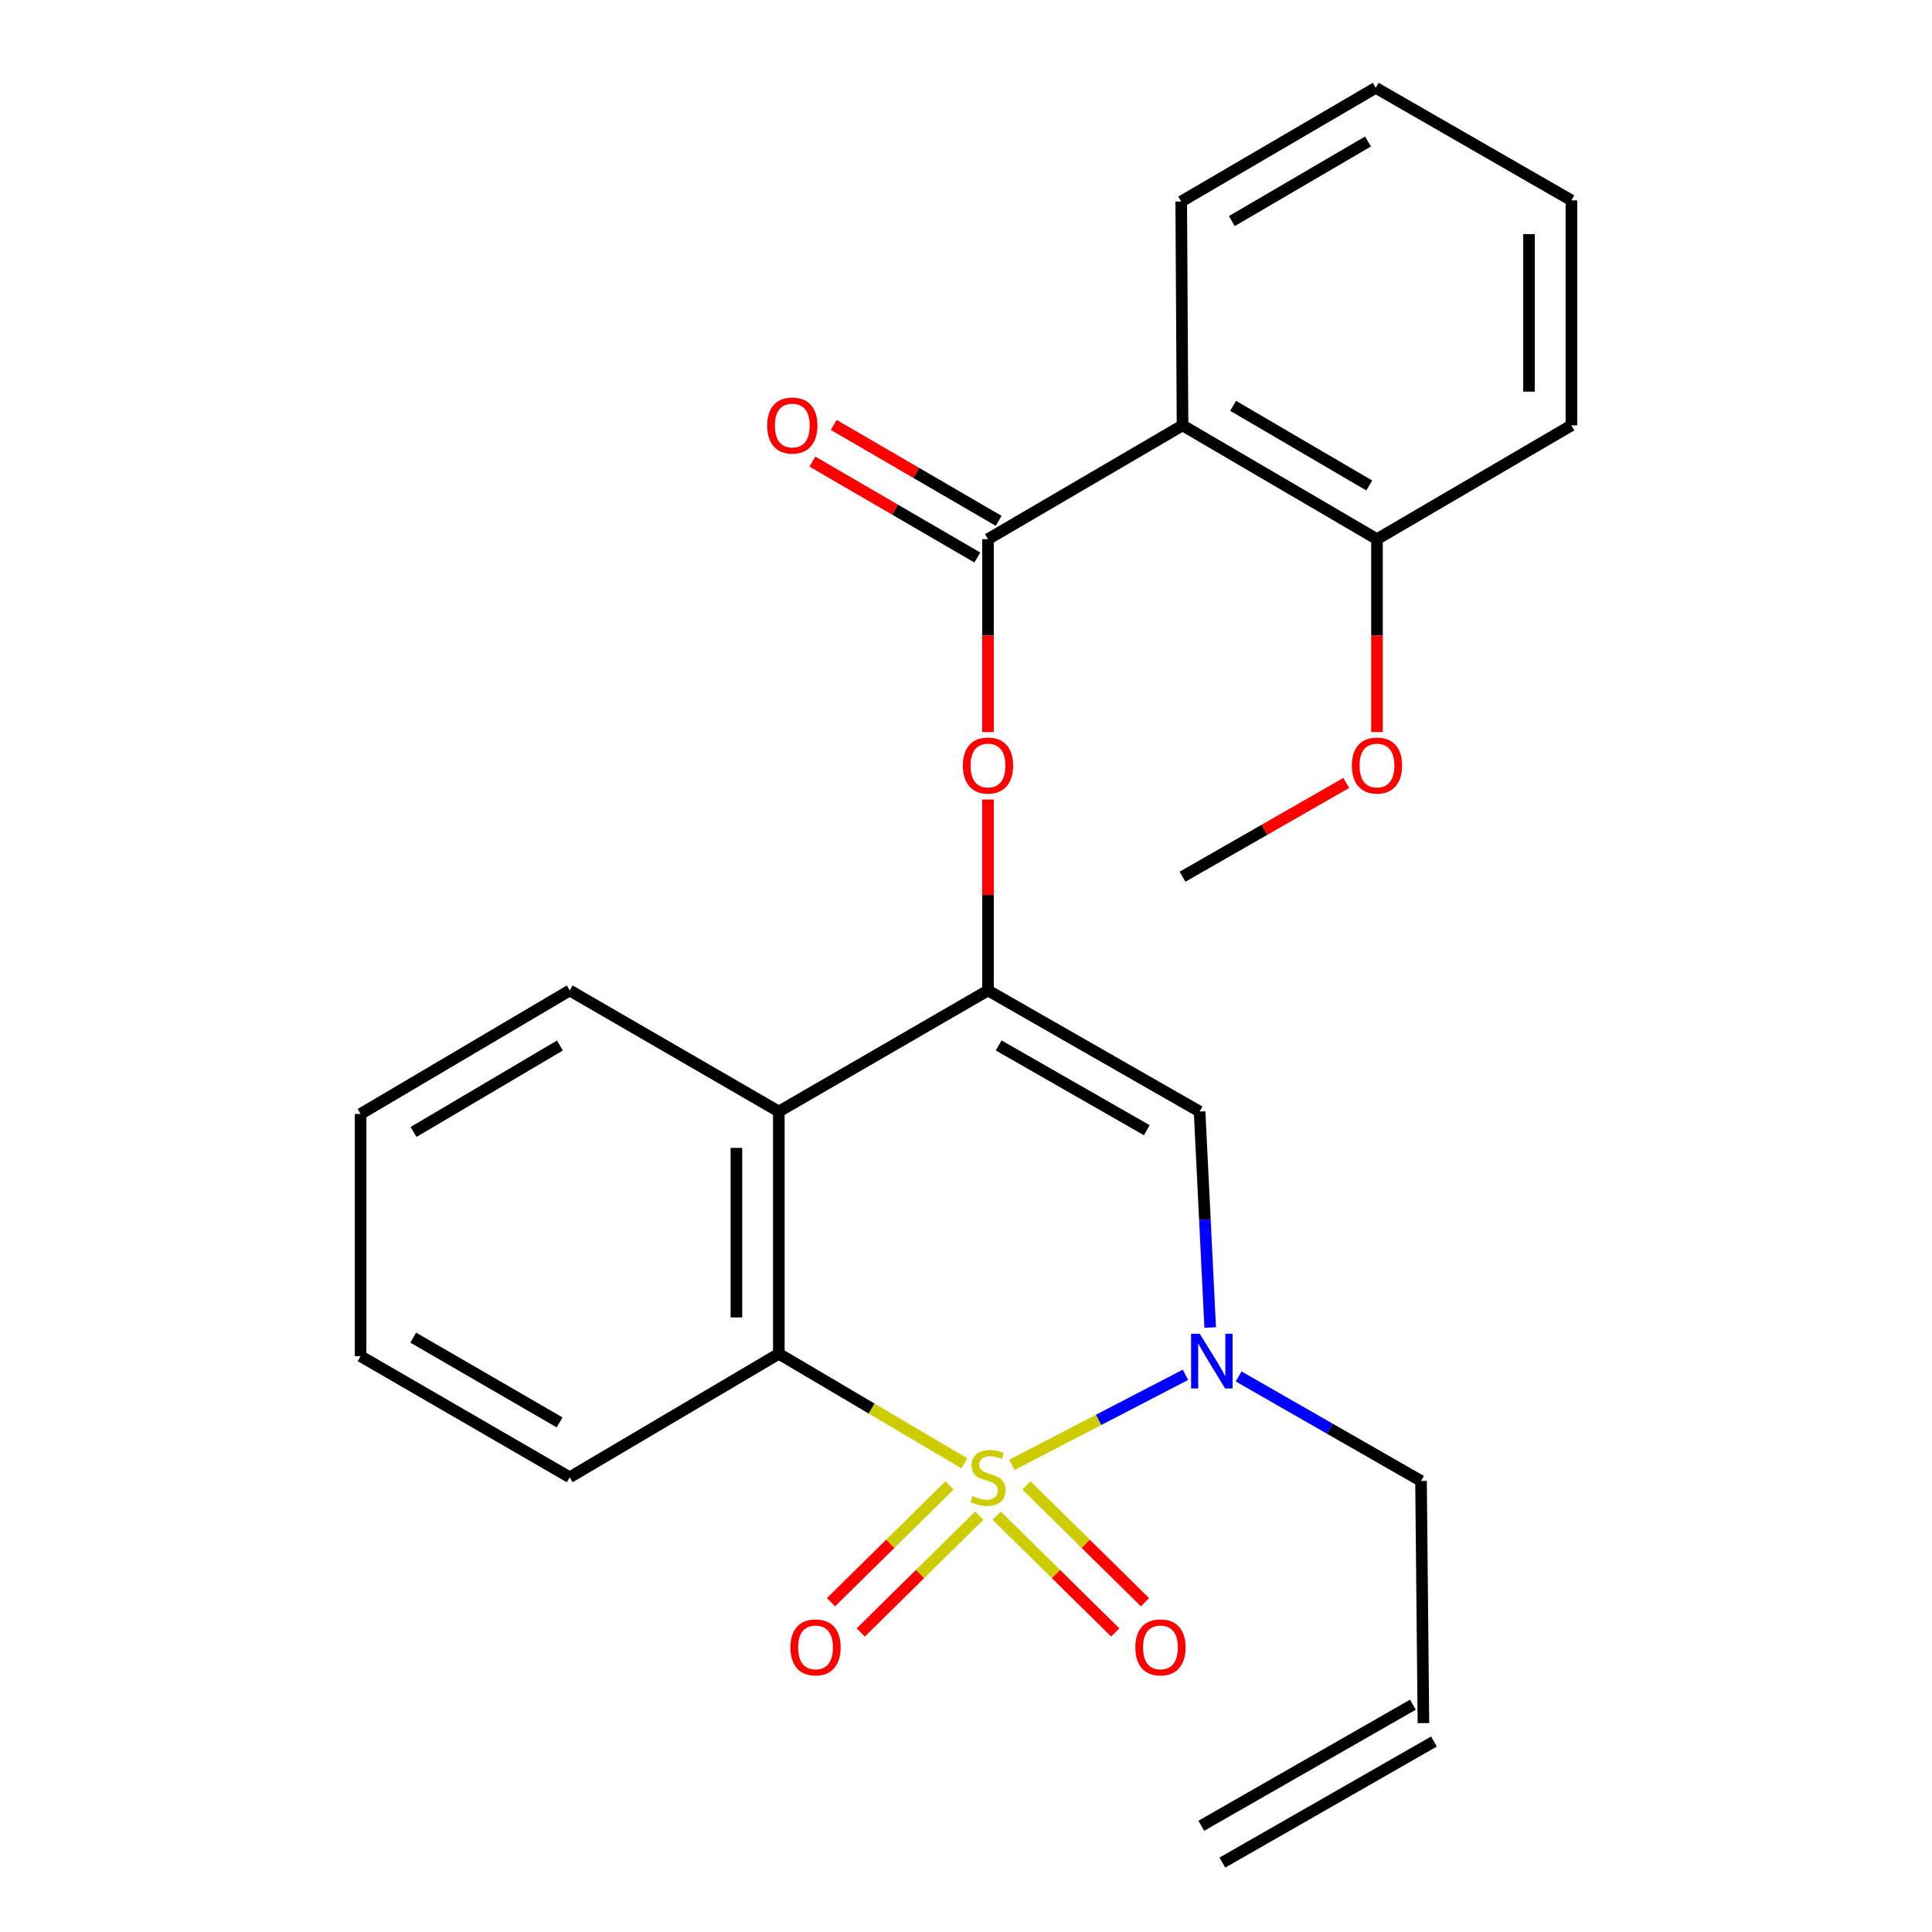 <?xml version='1.0' encoding='iso-8859-1'?>
<svg version='1.1' baseProfile='full'
              xmlns='http://www.w3.org/2000/svg'
                      xmlns:rdkit='http://www.rdkit.org/xml'
                      xmlns:xlink='http://www.w3.org/1999/xlink'
                  xml:space='preserve'
width='1000px' height='1000px' viewBox='0 0 1000 1000'>
<!-- END OF HEADER -->
<rect style='opacity:1.0;fill:#FFFFFF;stroke:none' width='1000' height='1000' x='0' y='0'> </rect>
<path class='bond-0' d='M 523.725,758.232 L 568.656,734.914' style='fill:none;fill-rule:evenodd;stroke:#CCCC00;stroke-width:6px;stroke-linecap:butt;stroke-linejoin:miter;stroke-opacity:1' />
<path class='bond-0' d='M 568.656,734.914 L 613.588,711.597' style='fill:none;fill-rule:evenodd;stroke:#0000FF;stroke-width:6px;stroke-linecap:butt;stroke-linejoin:miter;stroke-opacity:1' />
<path class='bond-2' d='M 499.158,757.419 L 451.138,729.061' style='fill:none;fill-rule:evenodd;stroke:#CCCC00;stroke-width:6px;stroke-linecap:butt;stroke-linejoin:miter;stroke-opacity:1' />
<path class='bond-2' d='M 451.138,729.061 L 403.118,700.704' style='fill:none;fill-rule:evenodd;stroke:#000000;stroke-width:6px;stroke-linecap:butt;stroke-linejoin:miter;stroke-opacity:1' />
<path class='bond-8' d='M 491.462,768.854 L 460.792,799.079' style='fill:none;fill-rule:evenodd;stroke:#CCCC00;stroke-width:6px;stroke-linecap:butt;stroke-linejoin:miter;stroke-opacity:1' />
<path class='bond-8' d='M 460.792,799.079 L 430.122,829.305' style='fill:none;fill-rule:evenodd;stroke:#FF0000;stroke-width:6px;stroke-linecap:butt;stroke-linejoin:miter;stroke-opacity:1' />
<path class='bond-8' d='M 506.875,784.493 L 476.205,814.719' style='fill:none;fill-rule:evenodd;stroke:#CCCC00;stroke-width:6px;stroke-linecap:butt;stroke-linejoin:miter;stroke-opacity:1' />
<path class='bond-8' d='M 476.205,814.719 L 445.535,844.944' style='fill:none;fill-rule:evenodd;stroke:#FF0000;stroke-width:6px;stroke-linecap:butt;stroke-linejoin:miter;stroke-opacity:1' />
<path class='bond-9' d='M 515.889,784.492 L 546.565,814.719' style='fill:none;fill-rule:evenodd;stroke:#CCCC00;stroke-width:6px;stroke-linecap:butt;stroke-linejoin:miter;stroke-opacity:1' />
<path class='bond-9' d='M 546.565,814.719 L 577.241,844.947' style='fill:none;fill-rule:evenodd;stroke:#FF0000;stroke-width:6px;stroke-linecap:butt;stroke-linejoin:miter;stroke-opacity:1' />
<path class='bond-9' d='M 531.3,768.852 L 561.976,799.079' style='fill:none;fill-rule:evenodd;stroke:#CCCC00;stroke-width:6px;stroke-linecap:butt;stroke-linejoin:miter;stroke-opacity:1' />
<path class='bond-9' d='M 561.976,799.079 L 592.652,829.306' style='fill:none;fill-rule:evenodd;stroke:#FF0000;stroke-width:6px;stroke-linecap:butt;stroke-linejoin:miter;stroke-opacity:1' />
<path class='bond-3' d='M 626.39,687.117 L 623.645,631.222' style='fill:none;fill-rule:evenodd;stroke:#0000FF;stroke-width:6px;stroke-linecap:butt;stroke-linejoin:miter;stroke-opacity:1' />
<path class='bond-3' d='M 623.645,631.222 L 620.901,575.327' style='fill:none;fill-rule:evenodd;stroke:#000000;stroke-width:6px;stroke-linecap:butt;stroke-linejoin:miter;stroke-opacity:1' />
<path class='bond-13' d='M 641.103,712.449 L 688.311,739.488' style='fill:none;fill-rule:evenodd;stroke:#0000FF;stroke-width:6px;stroke-linecap:butt;stroke-linejoin:miter;stroke-opacity:1' />
<path class='bond-13' d='M 688.311,739.488 L 735.519,766.528' style='fill:none;fill-rule:evenodd;stroke:#000000;stroke-width:6px;stroke-linecap:butt;stroke-linejoin:miter;stroke-opacity:1' />
<path class='bond-1' d='M 511.381,512.662 L 403.118,575.327' style='fill:none;fill-rule:evenodd;stroke:#000000;stroke-width:6px;stroke-linecap:butt;stroke-linejoin:miter;stroke-opacity:1' />
<path class='bond-7' d='M 511.381,512.662 L 511.381,463.244' style='fill:none;fill-rule:evenodd;stroke:#000000;stroke-width:6px;stroke-linecap:butt;stroke-linejoin:miter;stroke-opacity:1' />
<path class='bond-7' d='M 511.381,463.244 L 511.381,413.826' style='fill:none;fill-rule:evenodd;stroke:#FF0000;stroke-width:6px;stroke-linecap:butt;stroke-linejoin:miter;stroke-opacity:1' />
<path class='bond-25' d='M 511.381,512.662 L 620.901,575.327' style='fill:none;fill-rule:evenodd;stroke:#000000;stroke-width:6px;stroke-linecap:butt;stroke-linejoin:miter;stroke-opacity:1' />
<path class='bond-25' d='M 516.904,541.12 L 593.568,584.985' style='fill:none;fill-rule:evenodd;stroke:#000000;stroke-width:6px;stroke-linecap:butt;stroke-linejoin:miter;stroke-opacity:1' />
<path class='bond-4' d='M 403.118,700.704 L 403.118,575.327' style='fill:none;fill-rule:evenodd;stroke:#000000;stroke-width:6px;stroke-linecap:butt;stroke-linejoin:miter;stroke-opacity:1' />
<path class='bond-4' d='M 381.161,681.897 L 381.161,594.133' style='fill:none;fill-rule:evenodd;stroke:#000000;stroke-width:6px;stroke-linecap:butt;stroke-linejoin:miter;stroke-opacity:1' />
<path class='bond-15' d='M 403.118,700.704 L 294.88,764.637' style='fill:none;fill-rule:evenodd;stroke:#000000;stroke-width:6px;stroke-linecap:butt;stroke-linejoin:miter;stroke-opacity:1' />
<path class='bond-16' d='M 403.118,575.327 L 294.88,512.662' style='fill:none;fill-rule:evenodd;stroke:#000000;stroke-width:6px;stroke-linecap:butt;stroke-linejoin:miter;stroke-opacity:1' />
<path class='bond-5' d='M 511.381,279.071 L 511.381,328.988' style='fill:none;fill-rule:evenodd;stroke:#000000;stroke-width:6px;stroke-linecap:butt;stroke-linejoin:miter;stroke-opacity:1' />
<path class='bond-5' d='M 511.381,328.988 L 511.381,378.906' style='fill:none;fill-rule:evenodd;stroke:#FF0000;stroke-width:6px;stroke-linecap:butt;stroke-linejoin:miter;stroke-opacity:1' />
<path class='bond-6' d='M 511.381,279.071 L 612.081,220.176' style='fill:none;fill-rule:evenodd;stroke:#000000;stroke-width:6px;stroke-linecap:butt;stroke-linejoin:miter;stroke-opacity:1' />
<path class='bond-10' d='M 516.9,269.58 L 474.222,244.763' style='fill:none;fill-rule:evenodd;stroke:#000000;stroke-width:6px;stroke-linecap:butt;stroke-linejoin:miter;stroke-opacity:1' />
<path class='bond-10' d='M 474.222,244.763 L 431.544,219.947' style='fill:none;fill-rule:evenodd;stroke:#FF0000;stroke-width:6px;stroke-linecap:butt;stroke-linejoin:miter;stroke-opacity:1' />
<path class='bond-10' d='M 505.863,288.561 L 463.185,263.745' style='fill:none;fill-rule:evenodd;stroke:#000000;stroke-width:6px;stroke-linecap:butt;stroke-linejoin:miter;stroke-opacity:1' />
<path class='bond-10' d='M 463.185,263.745 L 420.506,238.929' style='fill:none;fill-rule:evenodd;stroke:#FF0000;stroke-width:6px;stroke-linecap:butt;stroke-linejoin:miter;stroke-opacity:1' />
<path class='bond-11' d='M 612.081,220.176 L 712.72,279.071' style='fill:none;fill-rule:evenodd;stroke:#000000;stroke-width:6px;stroke-linecap:butt;stroke-linejoin:miter;stroke-opacity:1' />
<path class='bond-11' d='M 638.267,210.059 L 708.714,251.285' style='fill:none;fill-rule:evenodd;stroke:#000000;stroke-width:6px;stroke-linecap:butt;stroke-linejoin:miter;stroke-opacity:1' />
<path class='bond-17' d='M 612.081,220.176 L 611.398,104.313' style='fill:none;fill-rule:evenodd;stroke:#000000;stroke-width:6px;stroke-linecap:butt;stroke-linejoin:miter;stroke-opacity:1' />
<path class='bond-18' d='M 712.72,279.071 L 712.72,328.988' style='fill:none;fill-rule:evenodd;stroke:#000000;stroke-width:6px;stroke-linecap:butt;stroke-linejoin:miter;stroke-opacity:1' />
<path class='bond-18' d='M 712.72,328.988 L 712.72,378.906' style='fill:none;fill-rule:evenodd;stroke:#FF0000;stroke-width:6px;stroke-linecap:butt;stroke-linejoin:miter;stroke-opacity:1' />
<path class='bond-19' d='M 712.72,279.071 L 813.358,220.176' style='fill:none;fill-rule:evenodd;stroke:#000000;stroke-width:6px;stroke-linecap:butt;stroke-linejoin:miter;stroke-opacity:1' />
<path class='bond-12' d='M 736.763,891.881 L 735.519,766.528' style='fill:none;fill-rule:evenodd;stroke:#000000;stroke-width:6px;stroke-linecap:butt;stroke-linejoin:miter;stroke-opacity:1' />
<path class='bond-14' d='M 731.311,882.352 L 621.792,945.016' style='fill:none;fill-rule:evenodd;stroke:#000000;stroke-width:6px;stroke-linecap:butt;stroke-linejoin:miter;stroke-opacity:1' />
<path class='bond-14' d='M 742.216,901.41 L 632.696,964.075' style='fill:none;fill-rule:evenodd;stroke:#000000;stroke-width:6px;stroke-linecap:butt;stroke-linejoin:miter;stroke-opacity:1' />
<path class='bond-23' d='M 294.88,764.637 L 186.642,701.948' style='fill:none;fill-rule:evenodd;stroke:#000000;stroke-width:6px;stroke-linecap:butt;stroke-linejoin:miter;stroke-opacity:1' />
<path class='bond-23' d='M 289.649,736.233 L 213.882,692.351' style='fill:none;fill-rule:evenodd;stroke:#000000;stroke-width:6px;stroke-linecap:butt;stroke-linejoin:miter;stroke-opacity:1' />
<path class='bond-26' d='M 294.88,512.662 L 186.642,576.583' style='fill:none;fill-rule:evenodd;stroke:#000000;stroke-width:6px;stroke-linecap:butt;stroke-linejoin:miter;stroke-opacity:1' />
<path class='bond-26' d='M 289.81,541.157 L 214.043,585.902' style='fill:none;fill-rule:evenodd;stroke:#000000;stroke-width:6px;stroke-linecap:butt;stroke-linejoin:miter;stroke-opacity:1' />
<path class='bond-21' d='M 611.398,104.313 L 712.085,45.455' style='fill:none;fill-rule:evenodd;stroke:#000000;stroke-width:6px;stroke-linecap:butt;stroke-linejoin:miter;stroke-opacity:1' />
<path class='bond-21' d='M 637.582,114.44 L 708.063,73.24' style='fill:none;fill-rule:evenodd;stroke:#000000;stroke-width:6px;stroke-linecap:butt;stroke-linejoin:miter;stroke-opacity:1' />
<path class='bond-20' d='M 696.821,405.257 L 654.451,429.518' style='fill:none;fill-rule:evenodd;stroke:#FF0000;stroke-width:6px;stroke-linecap:butt;stroke-linejoin:miter;stroke-opacity:1' />
<path class='bond-20' d='M 654.451,429.518 L 612.081,453.779' style='fill:none;fill-rule:evenodd;stroke:#000000;stroke-width:6px;stroke-linecap:butt;stroke-linejoin:miter;stroke-opacity:1' />
<path class='bond-27' d='M 813.358,220.176 L 813.358,103.703' style='fill:none;fill-rule:evenodd;stroke:#000000;stroke-width:6px;stroke-linecap:butt;stroke-linejoin:miter;stroke-opacity:1' />
<path class='bond-27' d='M 791.401,202.705 L 791.401,121.174' style='fill:none;fill-rule:evenodd;stroke:#000000;stroke-width:6px;stroke-linecap:butt;stroke-linejoin:miter;stroke-opacity:1' />
<path class='bond-24' d='M 712.085,45.455 L 813.358,103.703' style='fill:none;fill-rule:evenodd;stroke:#000000;stroke-width:6px;stroke-linecap:butt;stroke-linejoin:miter;stroke-opacity:1' />
<path class='bond-22' d='M 186.642,576.583 L 186.642,701.948' style='fill:none;fill-rule:evenodd;stroke:#000000;stroke-width:6px;stroke-linecap:butt;stroke-linejoin:miter;stroke-opacity:1' />
<path  class='atom-0' d='M 503.381 774.357
Q 503.701 774.477, 505.021 775.037
Q 506.341 775.597, 507.781 775.957
Q 509.261 776.277, 510.701 776.277
Q 513.381 776.277, 514.941 774.997
Q 516.501 773.677, 516.501 771.397
Q 516.501 769.837, 515.701 768.877
Q 514.941 767.917, 513.741 767.397
Q 512.541 766.877, 510.541 766.277
Q 508.021 765.517, 506.501 764.797
Q 505.021 764.077, 503.941 762.557
Q 502.901 761.037, 502.901 758.477
Q 502.901 754.917, 505.301 752.717
Q 507.741 750.517, 512.541 750.517
Q 515.821 750.517, 519.541 752.077
L 518.621 755.157
Q 515.221 753.757, 512.661 753.757
Q 509.901 753.757, 508.381 754.917
Q 506.861 756.037, 506.901 757.997
Q 506.901 759.517, 507.661 760.437
Q 508.461 761.357, 509.581 761.877
Q 510.741 762.397, 512.661 762.997
Q 515.221 763.797, 516.741 764.597
Q 518.261 765.397, 519.341 767.037
Q 520.461 768.637, 520.461 771.397
Q 520.461 775.317, 517.821 777.437
Q 515.221 779.517, 510.861 779.517
Q 508.341 779.517, 506.421 778.957
Q 504.541 778.437, 502.301 777.517
L 503.381 774.357
' fill='#CCCC00'/>
<path  class='atom-1' d='M 620.984 690.35
L 630.264 705.35
Q 631.184 706.83, 632.664 709.51
Q 634.144 712.19, 634.224 712.35
L 634.224 690.35
L 637.984 690.35
L 637.984 718.67
L 634.104 718.67
L 624.144 702.27
Q 622.984 700.35, 621.744 698.15
Q 620.544 695.95, 620.184 695.27
L 620.184 718.67
L 616.504 718.67
L 616.504 690.35
L 620.984 690.35
' fill='#0000FF'/>
<path  class='atom-8' d='M 498.381 396.233
Q 498.381 389.433, 501.741 385.633
Q 505.101 381.833, 511.381 381.833
Q 517.661 381.833, 521.021 385.633
Q 524.381 389.433, 524.381 396.233
Q 524.381 403.113, 520.981 407.033
Q 517.581 410.913, 511.381 410.913
Q 505.141 410.913, 501.741 407.033
Q 498.381 403.153, 498.381 396.233
M 511.381 407.713
Q 515.701 407.713, 518.021 404.833
Q 520.381 401.913, 520.381 396.233
Q 520.381 390.673, 518.021 387.873
Q 515.701 385.033, 511.381 385.033
Q 507.061 385.033, 504.701 387.833
Q 502.381 390.633, 502.381 396.233
Q 502.381 401.953, 504.701 404.833
Q 507.061 407.713, 511.381 407.713
' fill='#FF0000'/>
<path  class='atom-9' d='M 409.124 852.681
Q 409.124 845.881, 412.484 842.081
Q 415.844 838.281, 422.124 838.281
Q 428.404 838.281, 431.764 842.081
Q 435.124 845.881, 435.124 852.681
Q 435.124 859.561, 431.724 863.481
Q 428.324 867.361, 422.124 867.361
Q 415.884 867.361, 412.484 863.481
Q 409.124 859.601, 409.124 852.681
M 422.124 864.161
Q 426.444 864.161, 428.764 861.281
Q 431.124 858.361, 431.124 852.681
Q 431.124 847.121, 428.764 844.321
Q 426.444 841.481, 422.124 841.481
Q 417.804 841.481, 415.444 844.281
Q 413.124 847.081, 413.124 852.681
Q 413.124 858.401, 415.444 861.281
Q 417.804 864.161, 422.124 864.161
' fill='#FF0000'/>
<path  class='atom-10' d='M 587.651 852.681
Q 587.651 845.881, 591.011 842.081
Q 594.371 838.281, 600.651 838.281
Q 606.931 838.281, 610.291 842.081
Q 613.651 845.881, 613.651 852.681
Q 613.651 859.561, 610.251 863.481
Q 606.851 867.361, 600.651 867.361
Q 594.411 867.361, 591.011 863.481
Q 587.651 859.601, 587.651 852.681
M 600.651 864.161
Q 604.971 864.161, 607.291 861.281
Q 609.651 858.361, 609.651 852.681
Q 609.651 847.121, 607.291 844.321
Q 604.971 841.481, 600.651 841.481
Q 596.331 841.481, 593.971 844.281
Q 591.651 847.081, 591.651 852.681
Q 591.651 858.401, 593.971 861.281
Q 596.331 864.161, 600.651 864.161
' fill='#FF0000'/>
<path  class='atom-11' d='M 397.096 220.256
Q 397.096 213.456, 400.456 209.656
Q 403.816 205.856, 410.096 205.856
Q 416.376 205.856, 419.736 209.656
Q 423.096 213.456, 423.096 220.256
Q 423.096 227.136, 419.696 231.056
Q 416.296 234.936, 410.096 234.936
Q 403.856 234.936, 400.456 231.056
Q 397.096 227.176, 397.096 220.256
M 410.096 231.736
Q 414.416 231.736, 416.736 228.856
Q 419.096 225.936, 419.096 220.256
Q 419.096 214.696, 416.736 211.896
Q 414.416 209.056, 410.096 209.056
Q 405.776 209.056, 403.416 211.856
Q 401.096 214.656, 401.096 220.256
Q 401.096 225.976, 403.416 228.856
Q 405.776 231.736, 410.096 231.736
' fill='#FF0000'/>
<path  class='atom-19' d='M 699.72 396.233
Q 699.72 389.433, 703.08 385.633
Q 706.44 381.833, 712.72 381.833
Q 719 381.833, 722.36 385.633
Q 725.72 389.433, 725.72 396.233
Q 725.72 403.113, 722.32 407.033
Q 718.92 410.913, 712.72 410.913
Q 706.48 410.913, 703.08 407.033
Q 699.72 403.153, 699.72 396.233
M 712.72 407.713
Q 717.04 407.713, 719.36 404.833
Q 721.72 401.913, 721.72 396.233
Q 721.72 390.673, 719.36 387.873
Q 717.04 385.033, 712.72 385.033
Q 708.4 385.033, 706.04 387.833
Q 703.72 390.633, 703.72 396.233
Q 703.72 401.953, 706.04 404.833
Q 708.4 407.713, 712.72 407.713
' fill='#FF0000'/>
</svg>
